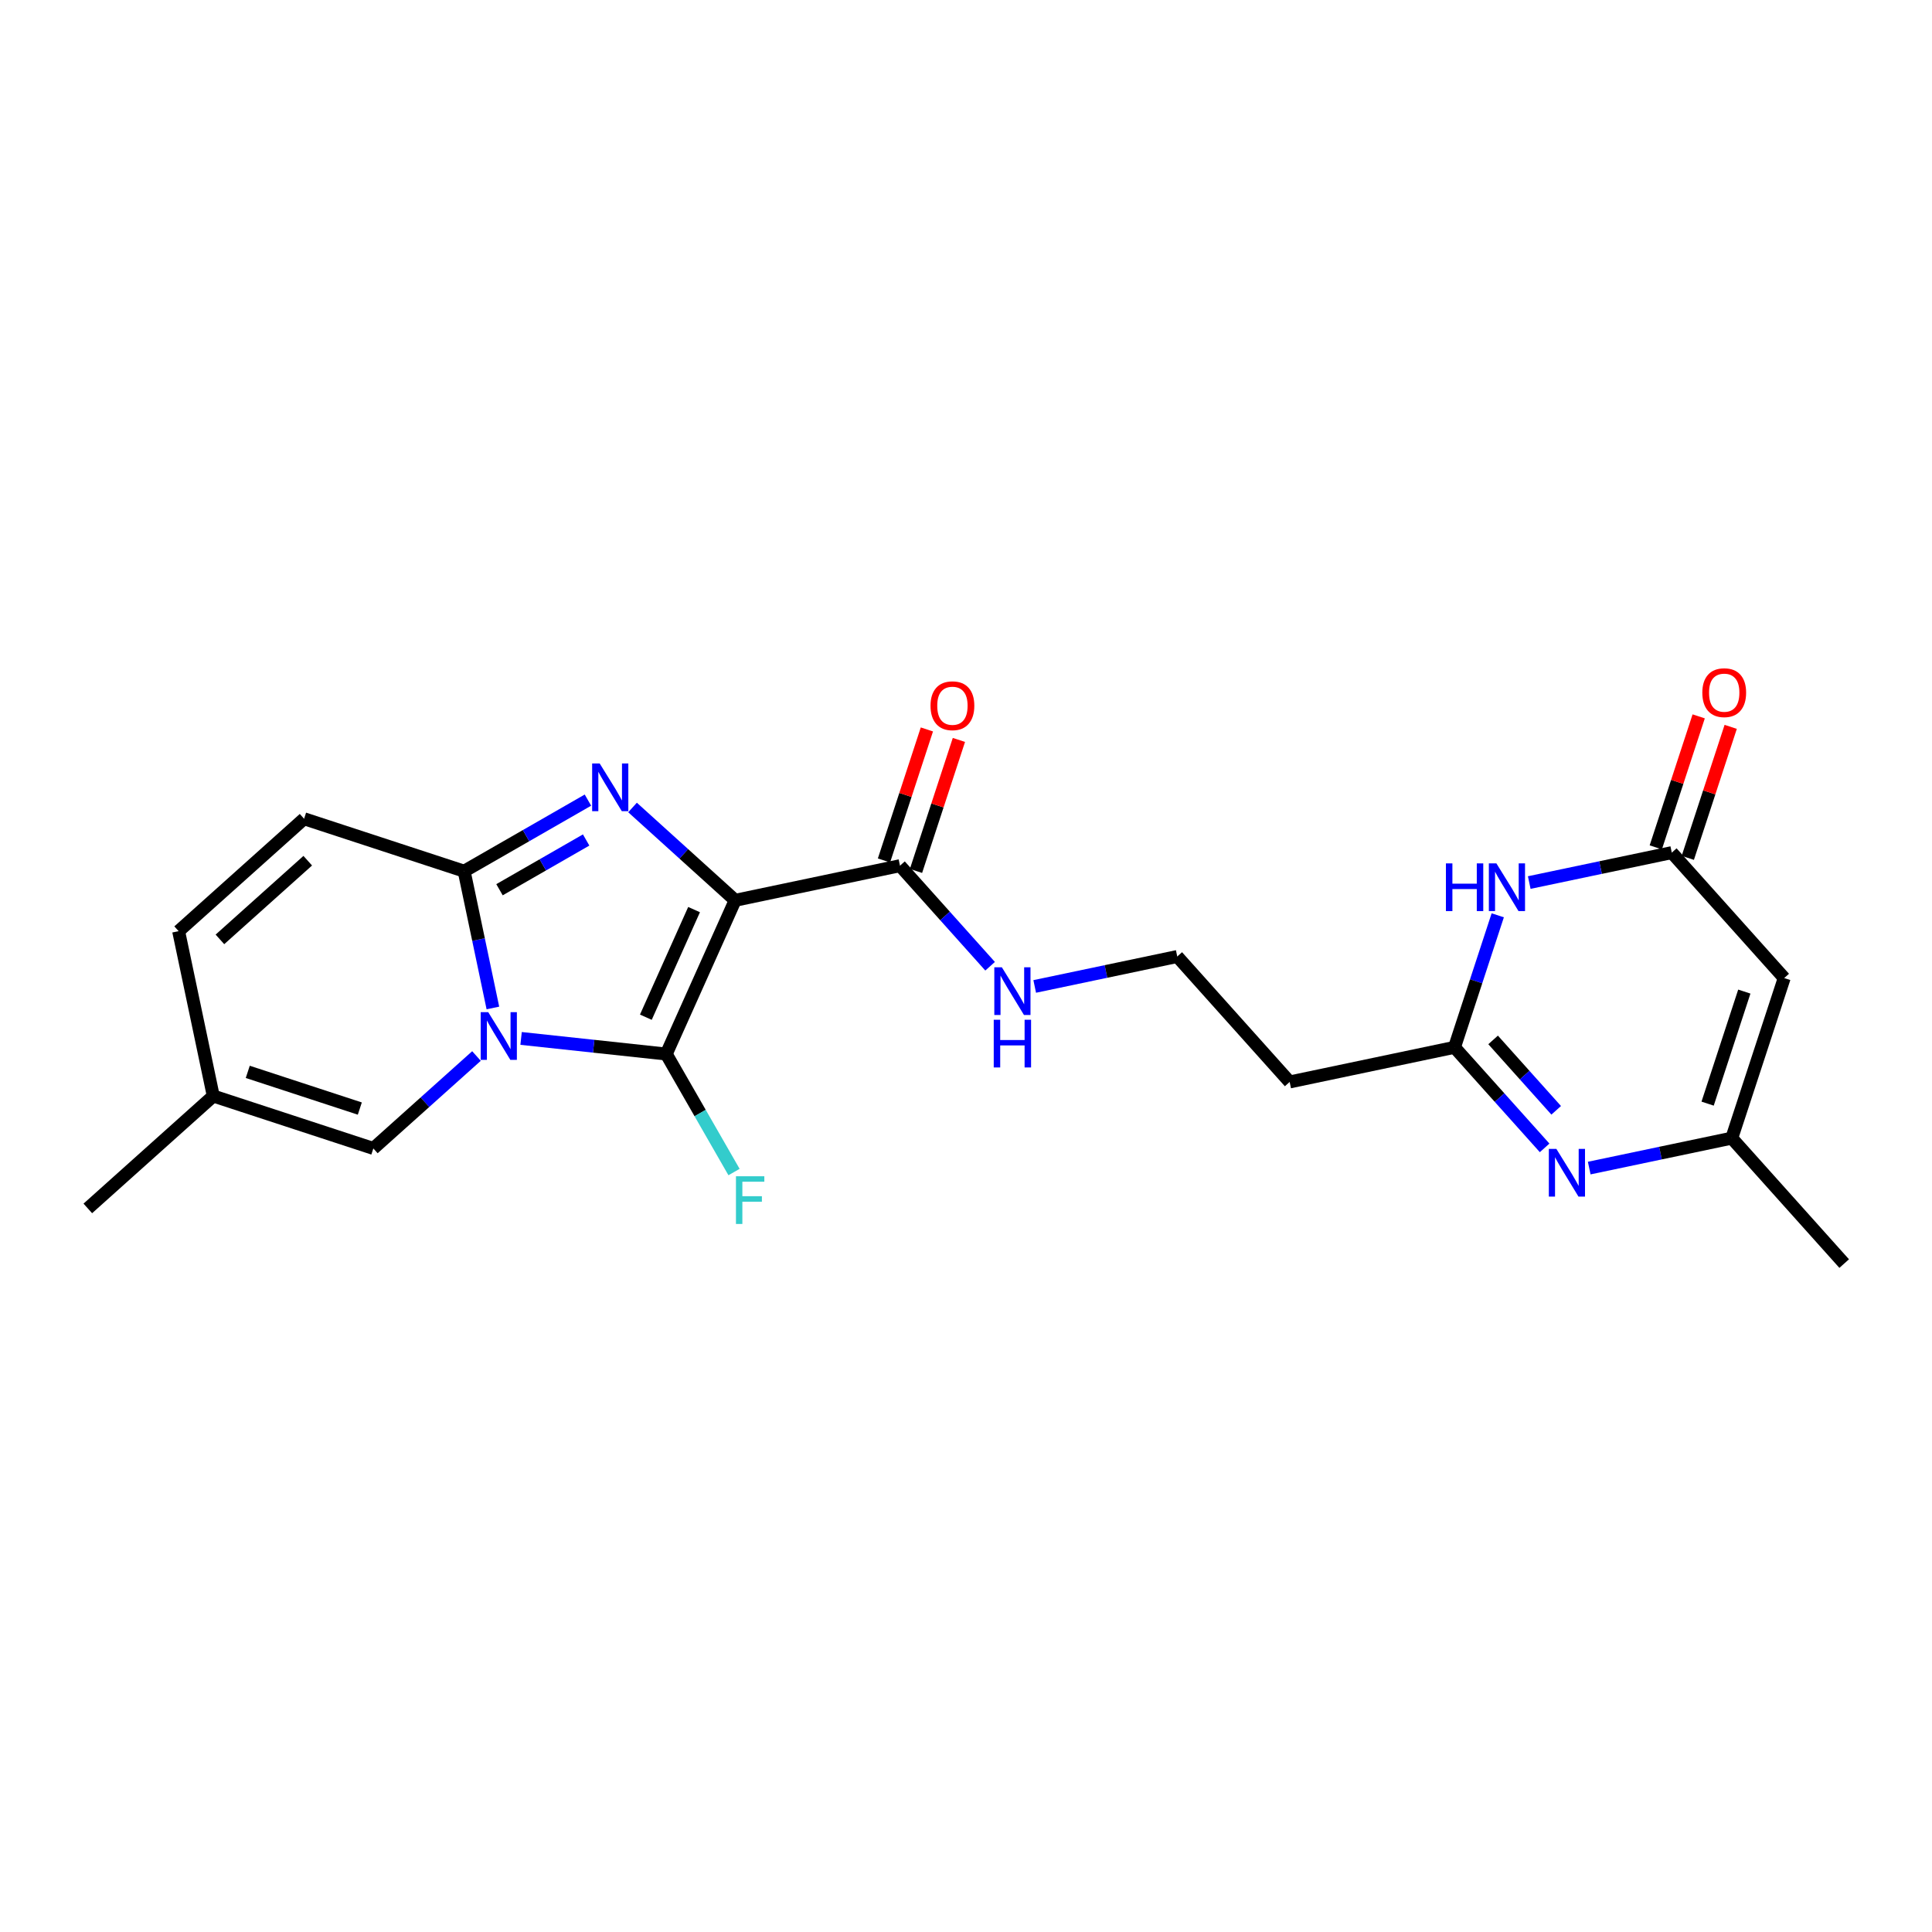 <?xml version='1.0' encoding='iso-8859-1'?>
<svg version='1.1' baseProfile='full'
              xmlns='http://www.w3.org/2000/svg'
                      xmlns:rdkit='http://www.rdkit.org/xml'
                      xmlns:xlink='http://www.w3.org/1999/xlink'
                  xml:space='preserve'
width='300px' height='300px' viewBox='0 0 300 300'>
<!-- END OF HEADER -->
<rect style='opacity:1.0;fill:#FFFFFF;stroke:none' width='300' height='300' x='0' y='0'> </rect>
<rect style='opacity:1.0;fill:#FFFFFF;stroke:none' width='300' height='300' x='0' y='0'> </rect>
<path class='bond-0 atom-0 atom-1' d='M 13.636,187.643 L 33.116,170.188' style='fill:none;fill-rule:evenodd;stroke:#000000;stroke-width:2.0px;stroke-linecap:butt;stroke-linejoin:miter;stroke-opacity:1' />
<path class='bond-1 atom-1 atom-2' d='M 33.116,170.188 L 27.738,144.591' style='fill:none;fill-rule:evenodd;stroke:#000000;stroke-width:2.0px;stroke-linecap:butt;stroke-linejoin:miter;stroke-opacity:1' />
<path class='bond-23 atom-23 atom-1' d='M 57.972,178.33 L 33.116,170.188' style='fill:none;fill-rule:evenodd;stroke:#000000;stroke-width:2.0px;stroke-linecap:butt;stroke-linejoin:miter;stroke-opacity:1' />
<path class='bond-23 atom-23 atom-1' d='M 55.872,172.137 L 38.472,166.438' style='fill:none;fill-rule:evenodd;stroke:#000000;stroke-width:2.0px;stroke-linecap:butt;stroke-linejoin:miter;stroke-opacity:1' />
<path class='bond-2 atom-2 atom-3' d='M 27.738,144.591 L 47.218,127.135' style='fill:none;fill-rule:evenodd;stroke:#000000;stroke-width:2.0px;stroke-linecap:butt;stroke-linejoin:miter;stroke-opacity:1' />
<path class='bond-2 atom-2 atom-3' d='M 34.151,145.868 L 47.787,133.649' style='fill:none;fill-rule:evenodd;stroke:#000000;stroke-width:2.0px;stroke-linecap:butt;stroke-linejoin:miter;stroke-opacity:1' />
<path class='bond-3 atom-3 atom-4' d='M 47.218,127.135 L 72.074,135.277' style='fill:none;fill-rule:evenodd;stroke:#000000;stroke-width:2.0px;stroke-linecap:butt;stroke-linejoin:miter;stroke-opacity:1' />
<path class='bond-4 atom-4 atom-5' d='M 72.074,135.277 L 81.684,129.759' style='fill:none;fill-rule:evenodd;stroke:#000000;stroke-width:2.0px;stroke-linecap:butt;stroke-linejoin:miter;stroke-opacity:1' />
<path class='bond-4 atom-4 atom-5' d='M 81.684,129.759 L 91.294,124.241' style='fill:none;fill-rule:evenodd;stroke:#0000FF;stroke-width:2.0px;stroke-linecap:butt;stroke-linejoin:miter;stroke-opacity:1' />
<path class='bond-4 atom-4 atom-5' d='M 77.562,138.158 L 84.289,134.296' style='fill:none;fill-rule:evenodd;stroke:#000000;stroke-width:2.0px;stroke-linecap:butt;stroke-linejoin:miter;stroke-opacity:1' />
<path class='bond-4 atom-4 atom-5' d='M 84.289,134.296 L 91.016,130.433' style='fill:none;fill-rule:evenodd;stroke:#0000FF;stroke-width:2.0px;stroke-linecap:butt;stroke-linejoin:miter;stroke-opacity:1' />
<path class='bond-24 atom-22 atom-4' d='M 76.536,156.517 L 74.305,145.897' style='fill:none;fill-rule:evenodd;stroke:#0000FF;stroke-width:2.0px;stroke-linecap:butt;stroke-linejoin:miter;stroke-opacity:1' />
<path class='bond-24 atom-22 atom-4' d='M 74.305,145.897 L 72.074,135.277' style='fill:none;fill-rule:evenodd;stroke:#000000;stroke-width:2.0px;stroke-linecap:butt;stroke-linejoin:miter;stroke-opacity:1' />
<path class='bond-5 atom-5 atom-6' d='M 98.22,125.386 L 106.186,132.593' style='fill:none;fill-rule:evenodd;stroke:#0000FF;stroke-width:2.0px;stroke-linecap:butt;stroke-linejoin:miter;stroke-opacity:1' />
<path class='bond-5 atom-5 atom-6' d='M 106.186,132.593 L 114.153,139.801' style='fill:none;fill-rule:evenodd;stroke:#000000;stroke-width:2.0px;stroke-linecap:butt;stroke-linejoin:miter;stroke-opacity:1' />
<path class='bond-6 atom-6 atom-7' d='M 114.153,139.801 L 139.75,134.423' style='fill:none;fill-rule:evenodd;stroke:#000000;stroke-width:2.0px;stroke-linecap:butt;stroke-linejoin:miter;stroke-opacity:1' />
<path class='bond-19 atom-6 atom-20' d='M 114.153,139.801 L 103.457,163.67' style='fill:none;fill-rule:evenodd;stroke:#000000;stroke-width:2.0px;stroke-linecap:butt;stroke-linejoin:miter;stroke-opacity:1' />
<path class='bond-19 atom-6 atom-20' d='M 107.775,141.242 L 100.288,157.951' style='fill:none;fill-rule:evenodd;stroke:#000000;stroke-width:2.0px;stroke-linecap:butt;stroke-linejoin:miter;stroke-opacity:1' />
<path class='bond-7 atom-7 atom-8' d='M 142.236,135.238 L 145.567,125.067' style='fill:none;fill-rule:evenodd;stroke:#000000;stroke-width:2.0px;stroke-linecap:butt;stroke-linejoin:miter;stroke-opacity:1' />
<path class='bond-7 atom-7 atom-8' d='M 145.567,125.067 L 148.899,114.896' style='fill:none;fill-rule:evenodd;stroke:#FF0000;stroke-width:2.0px;stroke-linecap:butt;stroke-linejoin:miter;stroke-opacity:1' />
<path class='bond-7 atom-7 atom-8' d='M 137.264,133.609 L 140.596,123.438' style='fill:none;fill-rule:evenodd;stroke:#000000;stroke-width:2.0px;stroke-linecap:butt;stroke-linejoin:miter;stroke-opacity:1' />
<path class='bond-7 atom-7 atom-8' d='M 140.596,123.438 L 143.927,113.267' style='fill:none;fill-rule:evenodd;stroke:#FF0000;stroke-width:2.0px;stroke-linecap:butt;stroke-linejoin:miter;stroke-opacity:1' />
<path class='bond-8 atom-7 atom-9' d='M 139.75,134.423 L 146.746,142.231' style='fill:none;fill-rule:evenodd;stroke:#000000;stroke-width:2.0px;stroke-linecap:butt;stroke-linejoin:miter;stroke-opacity:1' />
<path class='bond-8 atom-7 atom-9' d='M 146.746,142.231 L 153.742,150.038' style='fill:none;fill-rule:evenodd;stroke:#0000FF;stroke-width:2.0px;stroke-linecap:butt;stroke-linejoin:miter;stroke-opacity:1' />
<path class='bond-9 atom-9 atom-10' d='M 160.669,153.175 L 171.736,150.85' style='fill:none;fill-rule:evenodd;stroke:#0000FF;stroke-width:2.0px;stroke-linecap:butt;stroke-linejoin:miter;stroke-opacity:1' />
<path class='bond-9 atom-9 atom-10' d='M 171.736,150.85 L 182.803,148.525' style='fill:none;fill-rule:evenodd;stroke:#000000;stroke-width:2.0px;stroke-linecap:butt;stroke-linejoin:miter;stroke-opacity:1' />
<path class='bond-10 atom-10 atom-11' d='M 182.803,148.525 L 200.258,168.005' style='fill:none;fill-rule:evenodd;stroke:#000000;stroke-width:2.0px;stroke-linecap:butt;stroke-linejoin:miter;stroke-opacity:1' />
<path class='bond-11 atom-11 atom-12' d='M 200.258,168.005 L 225.855,162.627' style='fill:none;fill-rule:evenodd;stroke:#000000;stroke-width:2.0px;stroke-linecap:butt;stroke-linejoin:miter;stroke-opacity:1' />
<path class='bond-12 atom-12 atom-13' d='M 225.855,162.627 L 232.852,170.435' style='fill:none;fill-rule:evenodd;stroke:#000000;stroke-width:2.0px;stroke-linecap:butt;stroke-linejoin:miter;stroke-opacity:1' />
<path class='bond-12 atom-12 atom-13' d='M 232.852,170.435 L 239.848,178.242' style='fill:none;fill-rule:evenodd;stroke:#0000FF;stroke-width:2.0px;stroke-linecap:butt;stroke-linejoin:miter;stroke-opacity:1' />
<path class='bond-12 atom-12 atom-13' d='M 231.85,161.478 L 236.747,166.944' style='fill:none;fill-rule:evenodd;stroke:#000000;stroke-width:2.0px;stroke-linecap:butt;stroke-linejoin:miter;stroke-opacity:1' />
<path class='bond-12 atom-12 atom-13' d='M 236.747,166.944 L 241.645,172.409' style='fill:none;fill-rule:evenodd;stroke:#0000FF;stroke-width:2.0px;stroke-linecap:butt;stroke-linejoin:miter;stroke-opacity:1' />
<path class='bond-25 atom-19 atom-12' d='M 232.57,142.128 L 229.213,152.378' style='fill:none;fill-rule:evenodd;stroke:#0000FF;stroke-width:2.0px;stroke-linecap:butt;stroke-linejoin:miter;stroke-opacity:1' />
<path class='bond-25 atom-19 atom-12' d='M 229.213,152.378 L 225.855,162.627' style='fill:none;fill-rule:evenodd;stroke:#000000;stroke-width:2.0px;stroke-linecap:butt;stroke-linejoin:miter;stroke-opacity:1' />
<path class='bond-13 atom-13 atom-14' d='M 246.774,181.379 L 257.841,179.054' style='fill:none;fill-rule:evenodd;stroke:#0000FF;stroke-width:2.0px;stroke-linecap:butt;stroke-linejoin:miter;stroke-opacity:1' />
<path class='bond-13 atom-13 atom-14' d='M 257.841,179.054 L 268.908,176.729' style='fill:none;fill-rule:evenodd;stroke:#000000;stroke-width:2.0px;stroke-linecap:butt;stroke-linejoin:miter;stroke-opacity:1' />
<path class='bond-14 atom-14 atom-15' d='M 268.908,176.729 L 286.364,196.208' style='fill:none;fill-rule:evenodd;stroke:#000000;stroke-width:2.0px;stroke-linecap:butt;stroke-linejoin:miter;stroke-opacity:1' />
<path class='bond-15 atom-14 atom-16' d='M 268.908,176.729 L 277.05,151.873' style='fill:none;fill-rule:evenodd;stroke:#000000;stroke-width:2.0px;stroke-linecap:butt;stroke-linejoin:miter;stroke-opacity:1' />
<path class='bond-15 atom-14 atom-16' d='M 265.158,171.372 L 270.857,153.973' style='fill:none;fill-rule:evenodd;stroke:#000000;stroke-width:2.0px;stroke-linecap:butt;stroke-linejoin:miter;stroke-opacity:1' />
<path class='bond-16 atom-16 atom-17' d='M 277.05,151.873 L 259.594,132.394' style='fill:none;fill-rule:evenodd;stroke:#000000;stroke-width:2.0px;stroke-linecap:butt;stroke-linejoin:miter;stroke-opacity:1' />
<path class='bond-17 atom-17 atom-18' d='M 262.08,133.208 L 265.412,123.037' style='fill:none;fill-rule:evenodd;stroke:#000000;stroke-width:2.0px;stroke-linecap:butt;stroke-linejoin:miter;stroke-opacity:1' />
<path class='bond-17 atom-17 atom-18' d='M 265.412,123.037 L 268.743,112.866' style='fill:none;fill-rule:evenodd;stroke:#FF0000;stroke-width:2.0px;stroke-linecap:butt;stroke-linejoin:miter;stroke-opacity:1' />
<path class='bond-17 atom-17 atom-18' d='M 257.109,131.579 L 260.44,121.408' style='fill:none;fill-rule:evenodd;stroke:#000000;stroke-width:2.0px;stroke-linecap:butt;stroke-linejoin:miter;stroke-opacity:1' />
<path class='bond-17 atom-17 atom-18' d='M 260.44,121.408 L 263.772,111.237' style='fill:none;fill-rule:evenodd;stroke:#FF0000;stroke-width:2.0px;stroke-linecap:butt;stroke-linejoin:miter;stroke-opacity:1' />
<path class='bond-18 atom-17 atom-19' d='M 259.594,132.394 L 248.527,134.718' style='fill:none;fill-rule:evenodd;stroke:#000000;stroke-width:2.0px;stroke-linecap:butt;stroke-linejoin:miter;stroke-opacity:1' />
<path class='bond-18 atom-17 atom-19' d='M 248.527,134.718 L 237.46,137.043' style='fill:none;fill-rule:evenodd;stroke:#0000FF;stroke-width:2.0px;stroke-linecap:butt;stroke-linejoin:miter;stroke-opacity:1' />
<path class='bond-20 atom-20 atom-21' d='M 103.457,163.67 L 108.718,172.833' style='fill:none;fill-rule:evenodd;stroke:#000000;stroke-width:2.0px;stroke-linecap:butt;stroke-linejoin:miter;stroke-opacity:1' />
<path class='bond-20 atom-20 atom-21' d='M 108.718,172.833 L 113.979,181.995' style='fill:none;fill-rule:evenodd;stroke:#33CCCC;stroke-width:2.0px;stroke-linecap:butt;stroke-linejoin:miter;stroke-opacity:1' />
<path class='bond-21 atom-20 atom-22' d='M 103.457,163.67 L 92.186,162.458' style='fill:none;fill-rule:evenodd;stroke:#000000;stroke-width:2.0px;stroke-linecap:butt;stroke-linejoin:miter;stroke-opacity:1' />
<path class='bond-21 atom-20 atom-22' d='M 92.186,162.458 L 80.914,161.247' style='fill:none;fill-rule:evenodd;stroke:#0000FF;stroke-width:2.0px;stroke-linecap:butt;stroke-linejoin:miter;stroke-opacity:1' />
<path class='bond-22 atom-22 atom-23' d='M 73.988,163.977 L 65.98,171.154' style='fill:none;fill-rule:evenodd;stroke:#0000FF;stroke-width:2.0px;stroke-linecap:butt;stroke-linejoin:miter;stroke-opacity:1' />
<path class='bond-22 atom-22 atom-23' d='M 65.98,171.154 L 57.972,178.33' style='fill:none;fill-rule:evenodd;stroke:#000000;stroke-width:2.0px;stroke-linecap:butt;stroke-linejoin:miter;stroke-opacity:1' />
<path  class='atom-5' d='M 93.119 118.549
L 95.547 122.473
Q 95.787 122.86, 96.174 123.561
Q 96.561 124.262, 96.582 124.304
L 96.582 118.549
L 97.566 118.549
L 97.566 125.957
L 96.551 125.957
L 93.946 121.667
Q 93.642 121.165, 93.318 120.589
Q 93.004 120.014, 92.91 119.836
L 92.91 125.957
L 91.948 125.957
L 91.948 118.549
L 93.119 118.549
' fill='#0000FF'/>
<path  class='atom-8' d='M 144.491 109.588
Q 144.491 107.809, 145.37 106.815
Q 146.249 105.821, 147.892 105.821
Q 149.534 105.821, 150.413 106.815
Q 151.292 107.809, 151.292 109.588
Q 151.292 111.387, 150.403 112.413
Q 149.513 113.428, 147.892 113.428
Q 146.26 113.428, 145.37 112.413
Q 144.491 111.398, 144.491 109.588
M 147.892 112.591
Q 149.022 112.591, 149.628 111.837
Q 150.246 111.074, 150.246 109.588
Q 150.246 108.134, 149.628 107.401
Q 149.022 106.658, 147.892 106.658
Q 146.762 106.658, 146.145 107.391
Q 145.538 108.123, 145.538 109.588
Q 145.538 111.084, 146.145 111.837
Q 146.762 112.591, 147.892 112.591
' fill='#FF0000'/>
<path  class='atom-9' d='M 155.568 150.199
L 157.995 154.122
Q 158.236 154.51, 158.623 155.211
Q 159.01 155.911, 159.031 155.953
L 159.031 150.199
L 160.015 150.199
L 160.015 157.606
L 159 157.606
L 156.395 153.317
Q 156.091 152.815, 155.767 152.239
Q 155.453 151.664, 155.359 151.486
L 155.359 157.606
L 154.396 157.606
L 154.396 150.199
L 155.568 150.199
' fill='#0000FF'/>
<path  class='atom-9' d='M 154.307 158.347
L 155.312 158.347
L 155.312 161.496
L 159.099 161.496
L 159.099 158.347
L 160.104 158.347
L 160.104 165.754
L 159.099 165.754
L 159.099 162.333
L 155.312 162.333
L 155.312 165.754
L 154.307 165.754
L 154.307 158.347
' fill='#0000FF'/>
<path  class='atom-13' d='M 241.674 178.403
L 244.101 182.326
Q 244.341 182.713, 244.729 183.414
Q 245.116 184.115, 245.137 184.157
L 245.137 178.403
L 246.12 178.403
L 246.12 185.81
L 245.105 185.81
L 242.5 181.521
Q 242.197 181.018, 241.872 180.443
Q 241.558 179.868, 241.464 179.69
L 241.464 185.81
L 240.502 185.81
L 240.502 178.403
L 241.674 178.403
' fill='#0000FF'/>
<path  class='atom-18' d='M 264.336 107.558
Q 264.336 105.779, 265.215 104.785
Q 266.094 103.792, 267.736 103.792
Q 269.379 103.792, 270.258 104.785
Q 271.136 105.779, 271.136 107.558
Q 271.136 109.358, 270.247 110.383
Q 269.358 111.398, 267.736 111.398
Q 266.104 111.398, 265.215 110.383
Q 264.336 109.368, 264.336 107.558
M 267.736 110.561
Q 268.866 110.561, 269.473 109.807
Q 270.09 109.044, 270.09 107.558
Q 270.09 106.104, 269.473 105.371
Q 268.866 104.629, 267.736 104.629
Q 266.606 104.629, 265.989 105.361
Q 265.382 106.093, 265.382 107.558
Q 265.382 109.054, 265.989 109.807
Q 266.606 110.561, 267.736 110.561
' fill='#FF0000'/>
<path  class='atom-19' d='M 224.523 134.067
L 225.528 134.067
L 225.528 137.216
L 229.315 137.216
L 229.315 134.067
L 230.32 134.067
L 230.32 141.475
L 229.315 141.475
L 229.315 138.053
L 225.528 138.053
L 225.528 141.475
L 224.523 141.475
L 224.523 134.067
' fill='#0000FF'/>
<path  class='atom-19' d='M 232.36 134.067
L 234.787 137.991
Q 235.028 138.378, 235.415 139.079
Q 235.802 139.78, 235.823 139.821
L 235.823 134.067
L 236.806 134.067
L 236.806 141.475
L 235.791 141.475
L 233.186 137.185
Q 232.883 136.683, 232.559 136.107
Q 232.245 135.532, 232.151 135.354
L 232.151 141.475
L 231.188 141.475
L 231.188 134.067
L 232.36 134.067
' fill='#0000FF'/>
<path  class='atom-21' d='M 114.279 182.649
L 118.684 182.649
L 118.684 183.497
L 115.273 183.497
L 115.273 185.746
L 118.307 185.746
L 118.307 186.604
L 115.273 186.604
L 115.273 190.057
L 114.279 190.057
L 114.279 182.649
' fill='#33CCCC'/>
<path  class='atom-22' d='M 75.814 157.171
L 78.241 161.094
Q 78.482 161.481, 78.869 162.182
Q 79.256 162.883, 79.277 162.925
L 79.277 157.171
L 80.26 157.171
L 80.26 164.578
L 79.246 164.578
L 76.641 160.288
Q 76.337 159.786, 76.013 159.211
Q 75.699 158.635, 75.605 158.457
L 75.605 164.578
L 74.642 164.578
L 74.642 157.171
L 75.814 157.171
' fill='#0000FF'/>
</svg>

